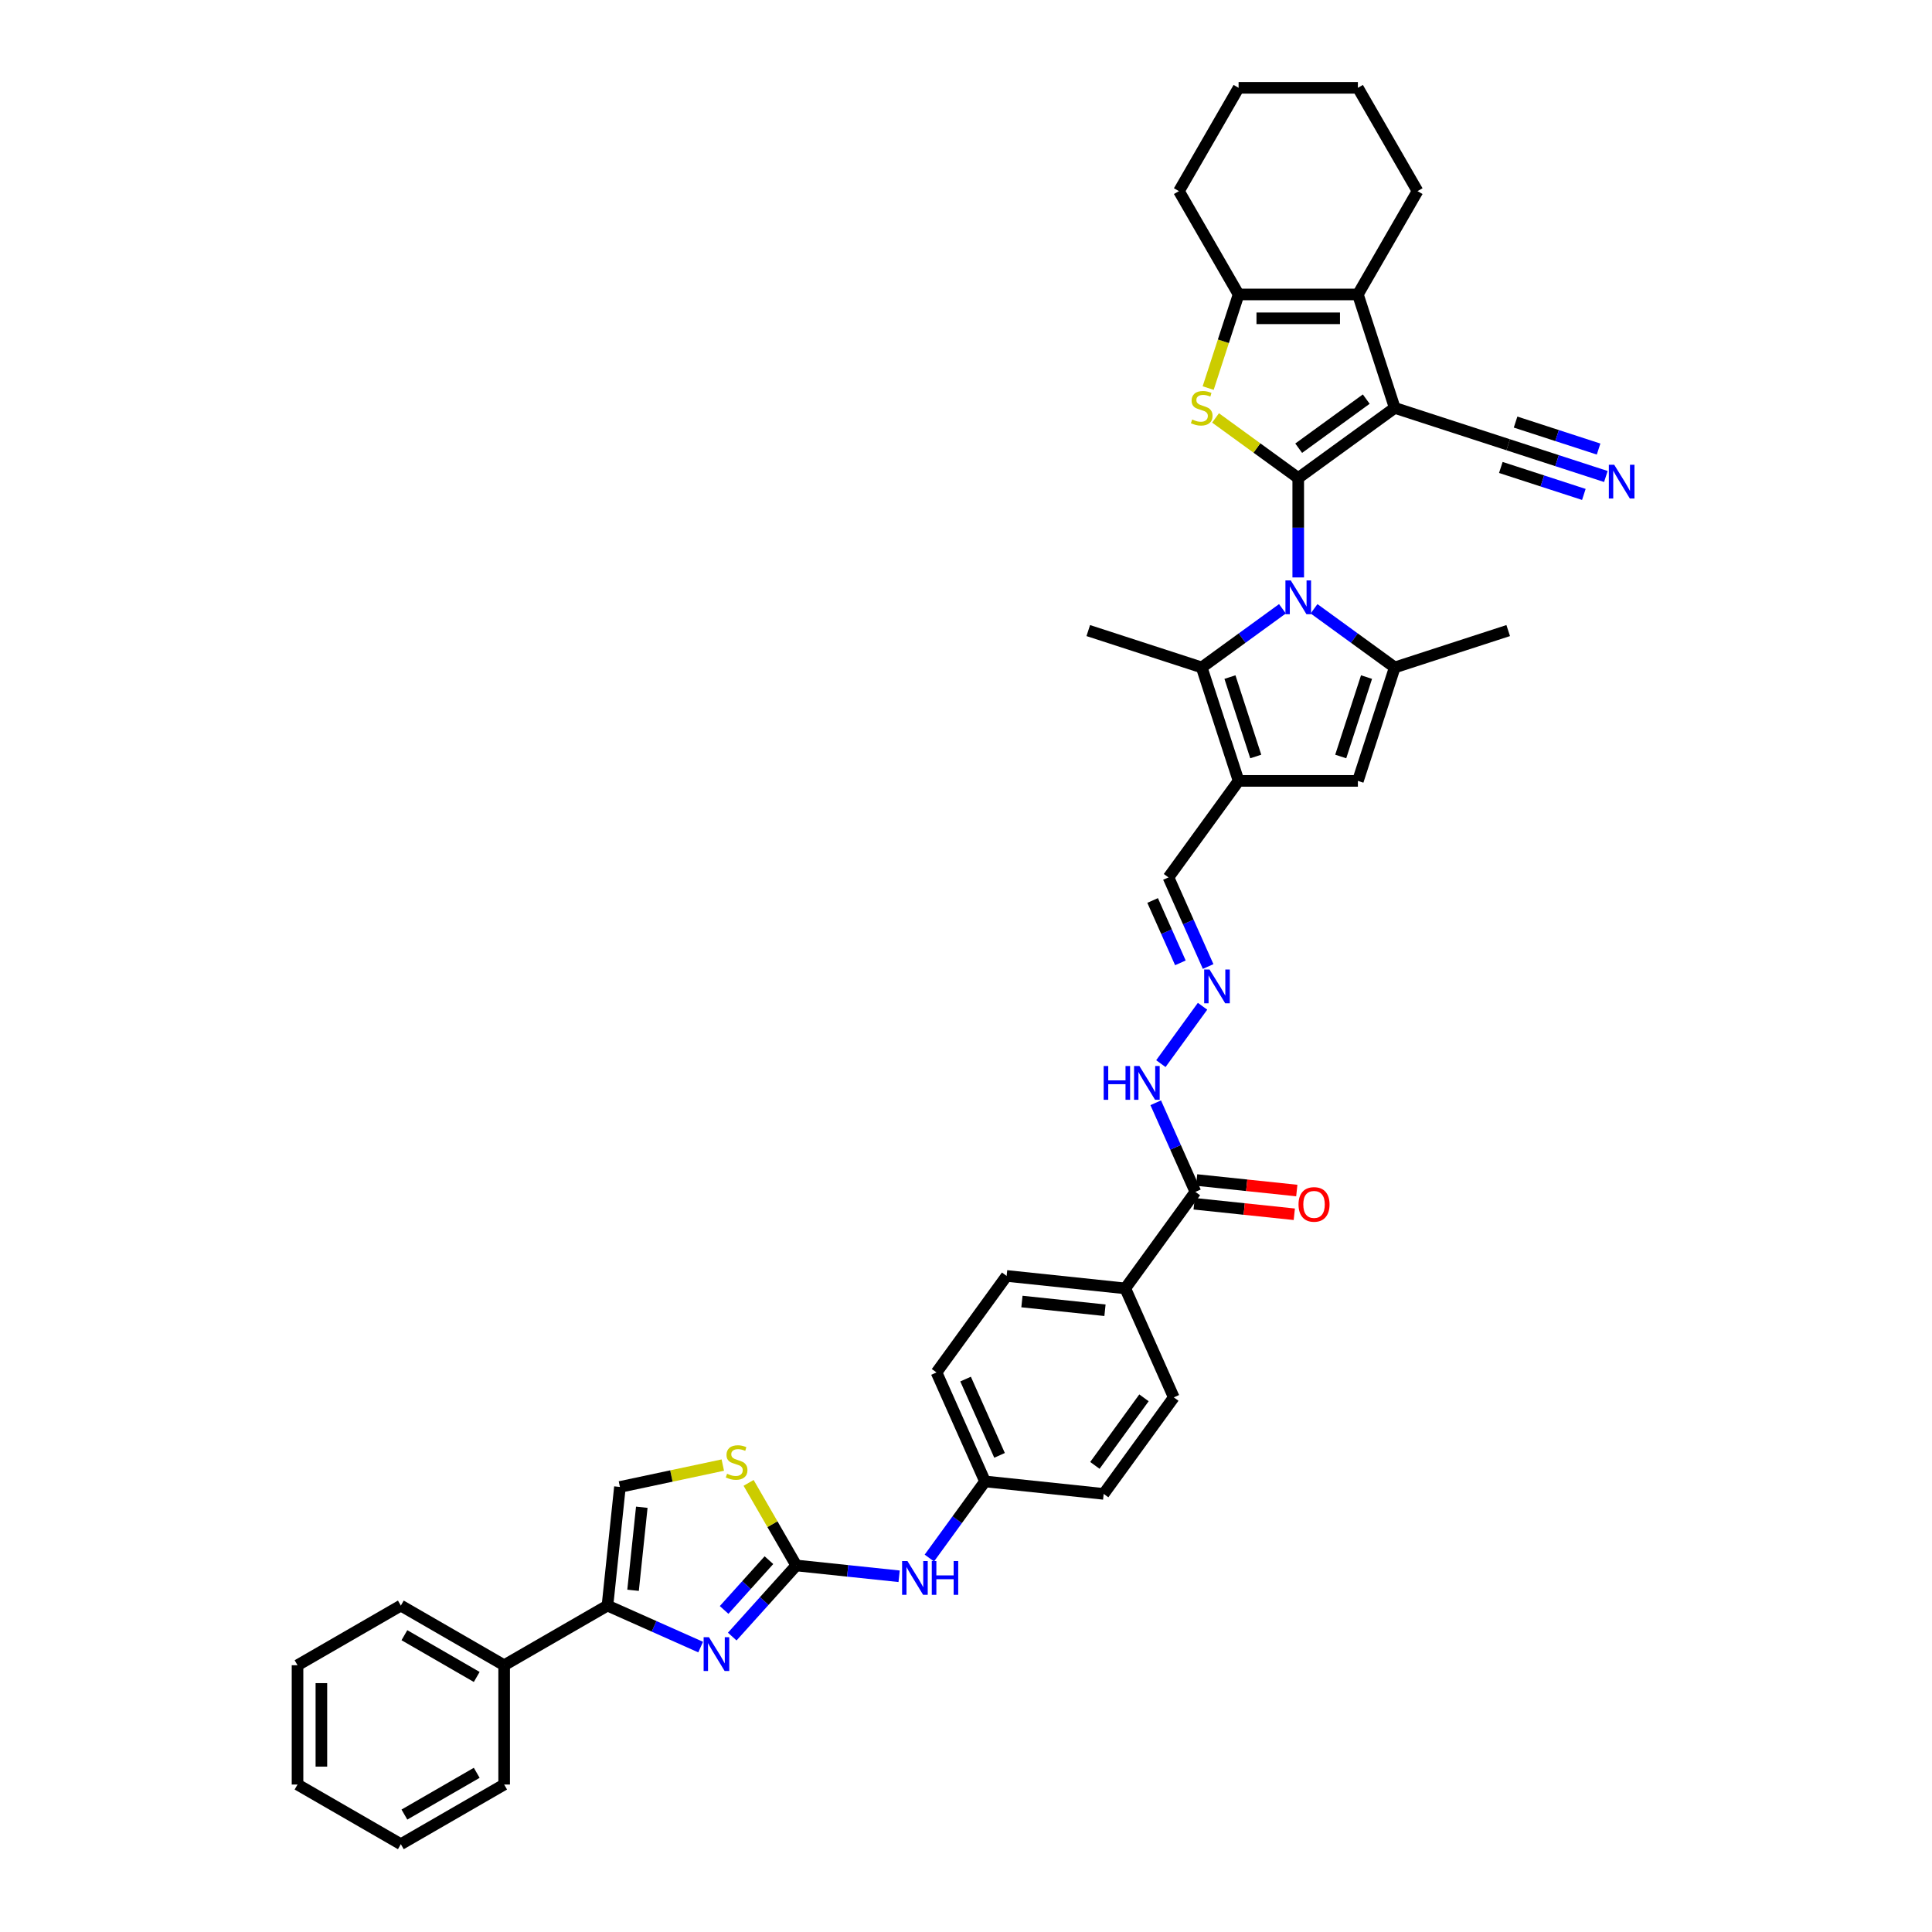 <?xml version='1.0' encoding='iso-8859-1'?>
<svg version='1.1' baseProfile='full'
              xmlns='http://www.w3.org/2000/svg'
                      xmlns:rdkit='http://www.rdkit.org/xml'
                      xmlns:xlink='http://www.w3.org/1999/xlink'
                  xml:space='preserve'
width='1000px' height='1000px' viewBox='0 0 1000 1000'>
<!-- END OF HEADER -->
<rect style='opacity:1.0;fill:#FFFFFF;stroke:none' width='1000' height='1000' x='0' y='0'> </rect>
<path class='bond-0' d='M 671.965,247.423 L 671.965,273.153' style='fill:none;fill-rule:evenodd;stroke:#000000;stroke-width:6px;stroke-linecap:butt;stroke-linejoin:miter;stroke-opacity:1' />
<path class='bond-0' d='M 671.965,273.153 L 671.965,298.883' style='fill:none;fill-rule:evenodd;stroke:#0000FF;stroke-width:6px;stroke-linecap:butt;stroke-linejoin:miter;stroke-opacity:1' />
<path class='bond-1' d='M 671.965,247.423 L 721.92,211.129' style='fill:none;fill-rule:evenodd;stroke:#000000;stroke-width:6px;stroke-linecap:butt;stroke-linejoin:miter;stroke-opacity:1' />
<path class='bond-1' d='M 672.2,231.988 L 707.168,206.582' style='fill:none;fill-rule:evenodd;stroke:#000000;stroke-width:6px;stroke-linecap:butt;stroke-linejoin:miter;stroke-opacity:1' />
<path class='bond-2' d='M 671.965,247.423 L 650.563,231.873' style='fill:none;fill-rule:evenodd;stroke:#000000;stroke-width:6px;stroke-linecap:butt;stroke-linejoin:miter;stroke-opacity:1' />
<path class='bond-2' d='M 650.563,231.873 L 629.161,216.324' style='fill:none;fill-rule:evenodd;stroke:#CCCC00;stroke-width:6px;stroke-linecap:butt;stroke-linejoin:miter;stroke-opacity:1' />
<path class='bond-3' d='M 680.141,315.11 L 701.03,330.287' style='fill:none;fill-rule:evenodd;stroke:#0000FF;stroke-width:6px;stroke-linecap:butt;stroke-linejoin:miter;stroke-opacity:1' />
<path class='bond-3' d='M 701.03,330.287 L 721.92,345.464' style='fill:none;fill-rule:evenodd;stroke:#000000;stroke-width:6px;stroke-linecap:butt;stroke-linejoin:miter;stroke-opacity:1' />
<path class='bond-5' d='M 663.79,315.11 L 642.9,330.287' style='fill:none;fill-rule:evenodd;stroke:#0000FF;stroke-width:6px;stroke-linecap:butt;stroke-linejoin:miter;stroke-opacity:1' />
<path class='bond-5' d='M 642.9,330.287 L 622.011,345.464' style='fill:none;fill-rule:evenodd;stroke:#000000;stroke-width:6px;stroke-linecap:butt;stroke-linejoin:miter;stroke-opacity:1' />
<path class='bond-4' d='M 721.92,211.129 L 702.839,152.404' style='fill:none;fill-rule:evenodd;stroke:#000000;stroke-width:6px;stroke-linecap:butt;stroke-linejoin:miter;stroke-opacity:1' />
<path class='bond-13' d='M 721.92,211.129 L 780.645,230.21' style='fill:none;fill-rule:evenodd;stroke:#000000;stroke-width:6px;stroke-linecap:butt;stroke-linejoin:miter;stroke-opacity:1' />
<path class='bond-8' d='M 625.345,200.866 L 633.218,176.635' style='fill:none;fill-rule:evenodd;stroke:#CCCC00;stroke-width:6px;stroke-linecap:butt;stroke-linejoin:miter;stroke-opacity:1' />
<path class='bond-8' d='M 633.218,176.635 L 641.092,152.404' style='fill:none;fill-rule:evenodd;stroke:#000000;stroke-width:6px;stroke-linecap:butt;stroke-linejoin:miter;stroke-opacity:1' />
<path class='bond-10' d='M 721.92,345.464 L 702.839,404.189' style='fill:none;fill-rule:evenodd;stroke:#000000;stroke-width:6px;stroke-linecap:butt;stroke-linejoin:miter;stroke-opacity:1' />
<path class='bond-10' d='M 707.313,350.456 L 693.956,391.564' style='fill:none;fill-rule:evenodd;stroke:#000000;stroke-width:6px;stroke-linecap:butt;stroke-linejoin:miter;stroke-opacity:1' />
<path class='bond-27' d='M 721.92,345.464 L 780.645,326.383' style='fill:none;fill-rule:evenodd;stroke:#000000;stroke-width:6px;stroke-linecap:butt;stroke-linejoin:miter;stroke-opacity:1' />
<path class='bond-28' d='M 702.839,152.404 L 733.712,98.929' style='fill:none;fill-rule:evenodd;stroke:#000000;stroke-width:6px;stroke-linecap:butt;stroke-linejoin:miter;stroke-opacity:1' />
<path class='bond-40' d='M 702.839,152.404 L 641.092,152.404' style='fill:none;fill-rule:evenodd;stroke:#000000;stroke-width:6px;stroke-linecap:butt;stroke-linejoin:miter;stroke-opacity:1' />
<path class='bond-40' d='M 693.577,164.753 L 650.354,164.753' style='fill:none;fill-rule:evenodd;stroke:#000000;stroke-width:6px;stroke-linecap:butt;stroke-linejoin:miter;stroke-opacity:1' />
<path class='bond-6' d='M 622.011,345.464 L 641.092,404.189' style='fill:none;fill-rule:evenodd;stroke:#000000;stroke-width:6px;stroke-linecap:butt;stroke-linejoin:miter;stroke-opacity:1' />
<path class='bond-6' d='M 636.618,350.456 L 649.974,391.564' style='fill:none;fill-rule:evenodd;stroke:#000000;stroke-width:6px;stroke-linecap:butt;stroke-linejoin:miter;stroke-opacity:1' />
<path class='bond-29' d='M 622.011,345.464 L 563.286,326.383' style='fill:none;fill-rule:evenodd;stroke:#000000;stroke-width:6px;stroke-linecap:butt;stroke-linejoin:miter;stroke-opacity:1' />
<path class='bond-19' d='M 641.092,404.189 L 604.798,454.143' style='fill:none;fill-rule:evenodd;stroke:#000000;stroke-width:6px;stroke-linecap:butt;stroke-linejoin:miter;stroke-opacity:1' />
<path class='bond-41' d='M 641.092,404.189 L 702.839,404.189' style='fill:none;fill-rule:evenodd;stroke:#000000;stroke-width:6px;stroke-linecap:butt;stroke-linejoin:miter;stroke-opacity:1' />
<path class='bond-7' d='M 379.007,847.086 L 395.577,828.683' style='fill:none;fill-rule:evenodd;stroke:#0000FF;stroke-width:6px;stroke-linecap:butt;stroke-linejoin:miter;stroke-opacity:1' />
<path class='bond-7' d='M 395.577,828.683 L 412.148,810.279' style='fill:none;fill-rule:evenodd;stroke:#000000;stroke-width:6px;stroke-linecap:butt;stroke-linejoin:miter;stroke-opacity:1' />
<path class='bond-7' d='M 374.8,833.302 L 386.4,820.419' style='fill:none;fill-rule:evenodd;stroke:#0000FF;stroke-width:6px;stroke-linecap:butt;stroke-linejoin:miter;stroke-opacity:1' />
<path class='bond-7' d='M 386.4,820.419 L 397.999,807.537' style='fill:none;fill-rule:evenodd;stroke:#000000;stroke-width:6px;stroke-linecap:butt;stroke-linejoin:miter;stroke-opacity:1' />
<path class='bond-11' d='M 362.656,852.526 L 338.539,841.789' style='fill:none;fill-rule:evenodd;stroke:#0000FF;stroke-width:6px;stroke-linecap:butt;stroke-linejoin:miter;stroke-opacity:1' />
<path class='bond-11' d='M 338.539,841.789 L 314.422,831.051' style='fill:none;fill-rule:evenodd;stroke:#000000;stroke-width:6px;stroke-linecap:butt;stroke-linejoin:miter;stroke-opacity:1' />
<path class='bond-32' d='M 641.092,152.404 L 610.218,98.929' style='fill:none;fill-rule:evenodd;stroke:#000000;stroke-width:6px;stroke-linecap:butt;stroke-linejoin:miter;stroke-opacity:1' />
<path class='bond-9' d='M 412.148,810.279 L 438.765,813.077' style='fill:none;fill-rule:evenodd;stroke:#000000;stroke-width:6px;stroke-linecap:butt;stroke-linejoin:miter;stroke-opacity:1' />
<path class='bond-9' d='M 438.765,813.077 L 465.382,815.874' style='fill:none;fill-rule:evenodd;stroke:#0000FF;stroke-width:6px;stroke-linecap:butt;stroke-linejoin:miter;stroke-opacity:1' />
<path class='bond-12' d='M 412.148,810.279 L 399.809,788.908' style='fill:none;fill-rule:evenodd;stroke:#000000;stroke-width:6px;stroke-linecap:butt;stroke-linejoin:miter;stroke-opacity:1' />
<path class='bond-12' d='M 399.809,788.908 L 387.47,767.536' style='fill:none;fill-rule:evenodd;stroke:#CCCC00;stroke-width:6px;stroke-linecap:butt;stroke-linejoin:miter;stroke-opacity:1' />
<path class='bond-22' d='M 314.422,831.051 L 260.948,861.925' style='fill:none;fill-rule:evenodd;stroke:#000000;stroke-width:6px;stroke-linecap:butt;stroke-linejoin:miter;stroke-opacity:1' />
<path class='bond-44' d='M 314.422,831.051 L 320.877,769.642' style='fill:none;fill-rule:evenodd;stroke:#000000;stroke-width:6px;stroke-linecap:butt;stroke-linejoin:miter;stroke-opacity:1' />
<path class='bond-44' d='M 327.672,823.131 L 332.19,780.145' style='fill:none;fill-rule:evenodd;stroke:#000000;stroke-width:6px;stroke-linecap:butt;stroke-linejoin:miter;stroke-opacity:1' />
<path class='bond-14' d='M 374.124,758.324 L 347.501,763.983' style='fill:none;fill-rule:evenodd;stroke:#CCCC00;stroke-width:6px;stroke-linecap:butt;stroke-linejoin:miter;stroke-opacity:1' />
<path class='bond-14' d='M 347.501,763.983 L 320.877,769.642' style='fill:none;fill-rule:evenodd;stroke:#000000;stroke-width:6px;stroke-linecap:butt;stroke-linejoin:miter;stroke-opacity:1' />
<path class='bond-16' d='M 780.645,230.21 L 805.919,238.422' style='fill:none;fill-rule:evenodd;stroke:#000000;stroke-width:6px;stroke-linecap:butt;stroke-linejoin:miter;stroke-opacity:1' />
<path class='bond-16' d='M 805.919,238.422 L 831.194,246.634' style='fill:none;fill-rule:evenodd;stroke:#0000FF;stroke-width:6px;stroke-linecap:butt;stroke-linejoin:miter;stroke-opacity:1' />
<path class='bond-16' d='M 776.828,241.955 L 798.312,248.935' style='fill:none;fill-rule:evenodd;stroke:#000000;stroke-width:6px;stroke-linecap:butt;stroke-linejoin:miter;stroke-opacity:1' />
<path class='bond-16' d='M 798.312,248.935 L 819.796,255.916' style='fill:none;fill-rule:evenodd;stroke:#0000FF;stroke-width:6px;stroke-linecap:butt;stroke-linejoin:miter;stroke-opacity:1' />
<path class='bond-16' d='M 784.461,218.465 L 805.944,225.445' style='fill:none;fill-rule:evenodd;stroke:#000000;stroke-width:6px;stroke-linecap:butt;stroke-linejoin:miter;stroke-opacity:1' />
<path class='bond-16' d='M 805.944,225.445 L 827.428,232.426' style='fill:none;fill-rule:evenodd;stroke:#0000FF;stroke-width:6px;stroke-linecap:butt;stroke-linejoin:miter;stroke-opacity:1' />
<path class='bond-15' d='M 618.733,616.915 L 608.466,593.855' style='fill:none;fill-rule:evenodd;stroke:#000000;stroke-width:6px;stroke-linecap:butt;stroke-linejoin:miter;stroke-opacity:1' />
<path class='bond-15' d='M 608.466,593.855 L 598.198,570.794' style='fill:none;fill-rule:evenodd;stroke:#0000FF;stroke-width:6px;stroke-linecap:butt;stroke-linejoin:miter;stroke-opacity:1' />
<path class='bond-20' d='M 618.733,616.915 L 582.439,666.87' style='fill:none;fill-rule:evenodd;stroke:#000000;stroke-width:6px;stroke-linecap:butt;stroke-linejoin:miter;stroke-opacity:1' />
<path class='bond-23' d='M 618.088,623.056 L 644.007,625.781' style='fill:none;fill-rule:evenodd;stroke:#000000;stroke-width:6px;stroke-linecap:butt;stroke-linejoin:miter;stroke-opacity:1' />
<path class='bond-23' d='M 644.007,625.781 L 669.926,628.505' style='fill:none;fill-rule:evenodd;stroke:#FF0000;stroke-width:6px;stroke-linecap:butt;stroke-linejoin:miter;stroke-opacity:1' />
<path class='bond-23' d='M 619.379,610.775 L 645.298,613.499' style='fill:none;fill-rule:evenodd;stroke:#000000;stroke-width:6px;stroke-linecap:butt;stroke-linejoin:miter;stroke-opacity:1' />
<path class='bond-23' d='M 645.298,613.499 L 671.217,616.223' style='fill:none;fill-rule:evenodd;stroke:#FF0000;stroke-width:6px;stroke-linecap:butt;stroke-linejoin:miter;stroke-opacity:1' />
<path class='bond-17' d='M 481.031,806.446 L 495.441,786.613' style='fill:none;fill-rule:evenodd;stroke:#0000FF;stroke-width:6px;stroke-linecap:butt;stroke-linejoin:miter;stroke-opacity:1' />
<path class='bond-17' d='M 495.441,786.613 L 509.851,766.779' style='fill:none;fill-rule:evenodd;stroke:#000000;stroke-width:6px;stroke-linecap:butt;stroke-linejoin:miter;stroke-opacity:1' />
<path class='bond-18' d='M 625.332,500.265 L 615.065,477.204' style='fill:none;fill-rule:evenodd;stroke:#0000FF;stroke-width:6px;stroke-linecap:butt;stroke-linejoin:miter;stroke-opacity:1' />
<path class='bond-18' d='M 615.065,477.204 L 604.798,454.143' style='fill:none;fill-rule:evenodd;stroke:#000000;stroke-width:6px;stroke-linecap:butt;stroke-linejoin:miter;stroke-opacity:1' />
<path class='bond-18' d='M 610.97,498.37 L 603.783,482.227' style='fill:none;fill-rule:evenodd;stroke:#0000FF;stroke-width:6px;stroke-linecap:butt;stroke-linejoin:miter;stroke-opacity:1' />
<path class='bond-18' d='M 603.783,482.227 L 596.596,466.085' style='fill:none;fill-rule:evenodd;stroke:#000000;stroke-width:6px;stroke-linecap:butt;stroke-linejoin:miter;stroke-opacity:1' />
<path class='bond-21' d='M 622.438,520.839 L 600.861,550.537' style='fill:none;fill-rule:evenodd;stroke:#0000FF;stroke-width:6px;stroke-linecap:butt;stroke-linejoin:miter;stroke-opacity:1' />
<path class='bond-24' d='M 582.439,666.87 L 521.03,660.416' style='fill:none;fill-rule:evenodd;stroke:#000000;stroke-width:6px;stroke-linecap:butt;stroke-linejoin:miter;stroke-opacity:1' />
<path class='bond-24' d='M 571.937,678.184 L 528.951,673.665' style='fill:none;fill-rule:evenodd;stroke:#000000;stroke-width:6px;stroke-linecap:butt;stroke-linejoin:miter;stroke-opacity:1' />
<path class='bond-25' d='M 582.439,666.87 L 607.554,723.279' style='fill:none;fill-rule:evenodd;stroke:#000000;stroke-width:6px;stroke-linecap:butt;stroke-linejoin:miter;stroke-opacity:1' />
<path class='bond-33' d='M 260.948,861.925 L 207.473,831.051' style='fill:none;fill-rule:evenodd;stroke:#000000;stroke-width:6px;stroke-linecap:butt;stroke-linejoin:miter;stroke-opacity:1' />
<path class='bond-33' d='M 246.752,867.989 L 209.32,846.377' style='fill:none;fill-rule:evenodd;stroke:#000000;stroke-width:6px;stroke-linecap:butt;stroke-linejoin:miter;stroke-opacity:1' />
<path class='bond-34' d='M 260.948,861.925 L 260.948,923.672' style='fill:none;fill-rule:evenodd;stroke:#000000;stroke-width:6px;stroke-linecap:butt;stroke-linejoin:miter;stroke-opacity:1' />
<path class='bond-30' d='M 521.03,660.416 L 484.736,710.37' style='fill:none;fill-rule:evenodd;stroke:#000000;stroke-width:6px;stroke-linecap:butt;stroke-linejoin:miter;stroke-opacity:1' />
<path class='bond-31' d='M 607.554,723.279 L 571.26,773.233' style='fill:none;fill-rule:evenodd;stroke:#000000;stroke-width:6px;stroke-linecap:butt;stroke-linejoin:miter;stroke-opacity:1' />
<path class='bond-31' d='M 592.119,723.513 L 566.713,758.481' style='fill:none;fill-rule:evenodd;stroke:#000000;stroke-width:6px;stroke-linecap:butt;stroke-linejoin:miter;stroke-opacity:1' />
<path class='bond-26' d='M 509.851,766.779 L 571.26,773.233' style='fill:none;fill-rule:evenodd;stroke:#000000;stroke-width:6px;stroke-linecap:butt;stroke-linejoin:miter;stroke-opacity:1' />
<path class='bond-43' d='M 509.851,766.779 L 484.736,710.37' style='fill:none;fill-rule:evenodd;stroke:#000000;stroke-width:6px;stroke-linecap:butt;stroke-linejoin:miter;stroke-opacity:1' />
<path class='bond-43' d='M 517.366,753.295 L 499.785,713.808' style='fill:none;fill-rule:evenodd;stroke:#000000;stroke-width:6px;stroke-linecap:butt;stroke-linejoin:miter;stroke-opacity:1' />
<path class='bond-35' d='M 733.712,98.929 L 702.839,45.455' style='fill:none;fill-rule:evenodd;stroke:#000000;stroke-width:6px;stroke-linecap:butt;stroke-linejoin:miter;stroke-opacity:1' />
<path class='bond-36' d='M 610.218,98.929 L 641.092,45.455' style='fill:none;fill-rule:evenodd;stroke:#000000;stroke-width:6px;stroke-linecap:butt;stroke-linejoin:miter;stroke-opacity:1' />
<path class='bond-37' d='M 207.473,831.051 L 153.999,861.925' style='fill:none;fill-rule:evenodd;stroke:#000000;stroke-width:6px;stroke-linecap:butt;stroke-linejoin:miter;stroke-opacity:1' />
<path class='bond-38' d='M 260.948,923.672 L 207.473,954.545' style='fill:none;fill-rule:evenodd;stroke:#000000;stroke-width:6px;stroke-linecap:butt;stroke-linejoin:miter;stroke-opacity:1' />
<path class='bond-38' d='M 246.752,917.608 L 209.32,939.22' style='fill:none;fill-rule:evenodd;stroke:#000000;stroke-width:6px;stroke-linecap:butt;stroke-linejoin:miter;stroke-opacity:1' />
<path class='bond-42' d='M 702.839,45.455 L 641.092,45.455' style='fill:none;fill-rule:evenodd;stroke:#000000;stroke-width:6px;stroke-linecap:butt;stroke-linejoin:miter;stroke-opacity:1' />
<path class='bond-45' d='M 153.999,861.925 L 153.999,923.672' style='fill:none;fill-rule:evenodd;stroke:#000000;stroke-width:6px;stroke-linecap:butt;stroke-linejoin:miter;stroke-opacity:1' />
<path class='bond-45' d='M 166.348,871.187 L 166.348,914.41' style='fill:none;fill-rule:evenodd;stroke:#000000;stroke-width:6px;stroke-linecap:butt;stroke-linejoin:miter;stroke-opacity:1' />
<path class='bond-39' d='M 207.473,954.545 L 153.999,923.672' style='fill:none;fill-rule:evenodd;stroke:#000000;stroke-width:6px;stroke-linecap:butt;stroke-linejoin:miter;stroke-opacity:1' />
<path  class='atom-1' d='M 668.1 300.426
L 673.83 309.689
Q 674.398 310.602, 675.312 312.257
Q 676.226 313.912, 676.275 314.011
L 676.275 300.426
L 678.597 300.426
L 678.597 317.913
L 676.201 317.913
L 670.051 307.787
Q 669.335 306.601, 668.569 305.243
Q 667.828 303.884, 667.606 303.464
L 667.606 317.913
L 665.334 317.913
L 665.334 300.426
L 668.1 300.426
' fill='#0000FF'/>
<path  class='atom-3' d='M 617.071 217.131
Q 617.269 217.205, 618.084 217.55
Q 618.899 217.896, 619.788 218.118
Q 620.702 218.316, 621.591 218.316
Q 623.246 218.316, 624.209 217.526
Q 625.172 216.711, 625.172 215.303
Q 625.172 214.34, 624.678 213.747
Q 624.209 213.154, 623.468 212.833
Q 622.727 212.512, 621.492 212.141
Q 619.936 211.672, 618.997 211.227
Q 618.084 210.783, 617.417 209.844
Q 616.775 208.906, 616.775 207.325
Q 616.775 205.127, 618.256 203.768
Q 619.763 202.41, 622.727 202.41
Q 624.752 202.41, 627.049 203.373
L 626.481 205.275
Q 624.382 204.411, 622.801 204.411
Q 621.097 204.411, 620.158 205.127
Q 619.22 205.818, 619.244 207.029
Q 619.244 207.967, 619.714 208.535
Q 620.208 209.103, 620.899 209.424
Q 621.616 209.746, 622.801 210.116
Q 624.382 210.61, 625.32 211.104
Q 626.259 211.598, 626.926 212.611
Q 627.617 213.599, 627.617 215.303
Q 627.617 217.723, 625.987 219.032
Q 624.382 220.317, 621.69 220.317
Q 620.134 220.317, 618.948 219.971
Q 617.787 219.65, 616.404 219.082
L 617.071 217.131
' fill='#CCCC00'/>
<path  class='atom-8' d='M 366.966 847.423
L 372.696 856.685
Q 373.264 857.599, 374.178 859.253
Q 375.092 860.908, 375.141 861.007
L 375.141 847.423
L 377.463 847.423
L 377.463 864.909
L 375.067 864.909
L 368.917 854.783
Q 368.201 853.597, 367.435 852.239
Q 366.694 850.88, 366.472 850.461
L 366.472 864.909
L 364.2 864.909
L 364.2 847.423
L 366.966 847.423
' fill='#0000FF'/>
<path  class='atom-13' d='M 376.335 762.806
Q 376.532 762.88, 377.347 763.226
Q 378.163 763.572, 379.052 763.794
Q 379.966 763.992, 380.855 763.992
Q 382.51 763.992, 383.473 763.201
Q 384.436 762.386, 384.436 760.979
Q 384.436 760.015, 383.942 759.422
Q 383.473 758.83, 382.732 758.509
Q 381.991 758.188, 380.756 757.817
Q 379.2 757.348, 378.261 756.903
Q 377.347 756.459, 376.681 755.52
Q 376.038 754.582, 376.038 753.001
Q 376.038 750.803, 377.52 749.444
Q 379.027 748.086, 381.991 748.086
Q 384.016 748.086, 386.313 749.049
L 385.745 750.951
Q 383.646 750.086, 382.065 750.086
Q 380.361 750.086, 379.422 750.803
Q 378.484 751.494, 378.508 752.704
Q 378.508 753.643, 378.978 754.211
Q 379.472 754.779, 380.163 755.1
Q 380.879 755.421, 382.065 755.792
Q 383.646 756.286, 384.584 756.78
Q 385.523 757.274, 386.19 758.286
Q 386.881 759.274, 386.881 760.979
Q 386.881 763.399, 385.251 764.708
Q 383.646 765.992, 380.953 765.992
Q 379.397 765.992, 378.212 765.647
Q 377.051 765.326, 375.668 764.757
L 376.335 762.806
' fill='#CCCC00'/>
<path  class='atom-17' d='M 835.504 240.547
L 841.234 249.809
Q 841.802 250.723, 842.716 252.378
Q 843.63 254.033, 843.68 254.131
L 843.68 240.547
L 846.001 240.547
L 846.001 258.034
L 843.606 258.034
L 837.455 247.907
Q 836.739 246.722, 835.974 245.363
Q 835.233 244.005, 835.01 243.585
L 835.01 258.034
L 832.738 258.034
L 832.738 240.547
L 835.504 240.547
' fill='#0000FF'/>
<path  class='atom-18' d='M 469.692 807.99
L 475.422 817.252
Q 475.99 818.166, 476.904 819.821
Q 477.818 821.475, 477.867 821.574
L 477.867 807.99
L 480.189 807.99
L 480.189 825.477
L 477.793 825.477
L 471.643 815.35
Q 470.927 814.165, 470.161 812.806
Q 469.42 811.448, 469.198 811.028
L 469.198 825.477
L 466.925 825.477
L 466.925 807.99
L 469.692 807.99
' fill='#0000FF'/>
<path  class='atom-18' d='M 482.288 807.99
L 484.659 807.99
L 484.659 815.424
L 493.6 815.424
L 493.6 807.99
L 495.971 807.99
L 495.971 825.477
L 493.6 825.477
L 493.6 817.4
L 484.659 817.4
L 484.659 825.477
L 482.288 825.477
L 482.288 807.99
' fill='#0000FF'/>
<path  class='atom-19' d='M 626.047 501.809
L 631.777 511.071
Q 632.345 511.985, 633.259 513.64
Q 634.173 515.294, 634.222 515.393
L 634.222 501.809
L 636.544 501.809
L 636.544 519.296
L 634.148 519.296
L 627.998 509.169
Q 627.282 507.983, 626.516 506.625
Q 625.775 505.267, 625.553 504.847
L 625.553 519.296
L 623.281 519.296
L 623.281 501.809
L 626.047 501.809
' fill='#0000FF'/>
<path  class='atom-22' d='M 571.254 551.763
L 573.625 551.763
L 573.625 559.198
L 582.566 559.198
L 582.566 551.763
L 584.937 551.763
L 584.937 569.25
L 582.566 569.25
L 582.566 561.174
L 573.625 561.174
L 573.625 569.25
L 571.254 569.25
L 571.254 551.763
' fill='#0000FF'/>
<path  class='atom-22' d='M 589.753 551.763
L 595.483 561.025
Q 596.051 561.939, 596.965 563.594
Q 597.879 565.249, 597.928 565.348
L 597.928 551.763
L 600.25 551.763
L 600.25 569.25
L 597.854 569.25
L 591.704 559.124
Q 590.988 557.938, 590.222 556.58
Q 589.481 555.221, 589.259 554.801
L 589.259 569.25
L 586.987 569.25
L 586.987 551.763
L 589.753 551.763
' fill='#0000FF'/>
<path  class='atom-24' d='M 672.115 623.419
Q 672.115 619.22, 674.19 616.874
Q 676.264 614.528, 680.142 614.528
Q 684.02 614.528, 686.094 616.874
Q 688.169 619.22, 688.169 623.419
Q 688.169 627.667, 686.07 630.088
Q 683.97 632.484, 680.142 632.484
Q 676.289 632.484, 674.19 630.088
Q 672.115 627.692, 672.115 623.419
M 680.142 630.508
Q 682.809 630.508, 684.242 628.729
Q 685.699 626.926, 685.699 623.419
Q 685.699 619.986, 684.242 618.257
Q 682.809 616.503, 680.142 616.503
Q 677.475 616.503, 676.017 618.232
Q 674.585 619.961, 674.585 623.419
Q 674.585 626.951, 676.017 628.729
Q 677.475 630.508, 680.142 630.508
' fill='#FF0000'/>
</svg>
